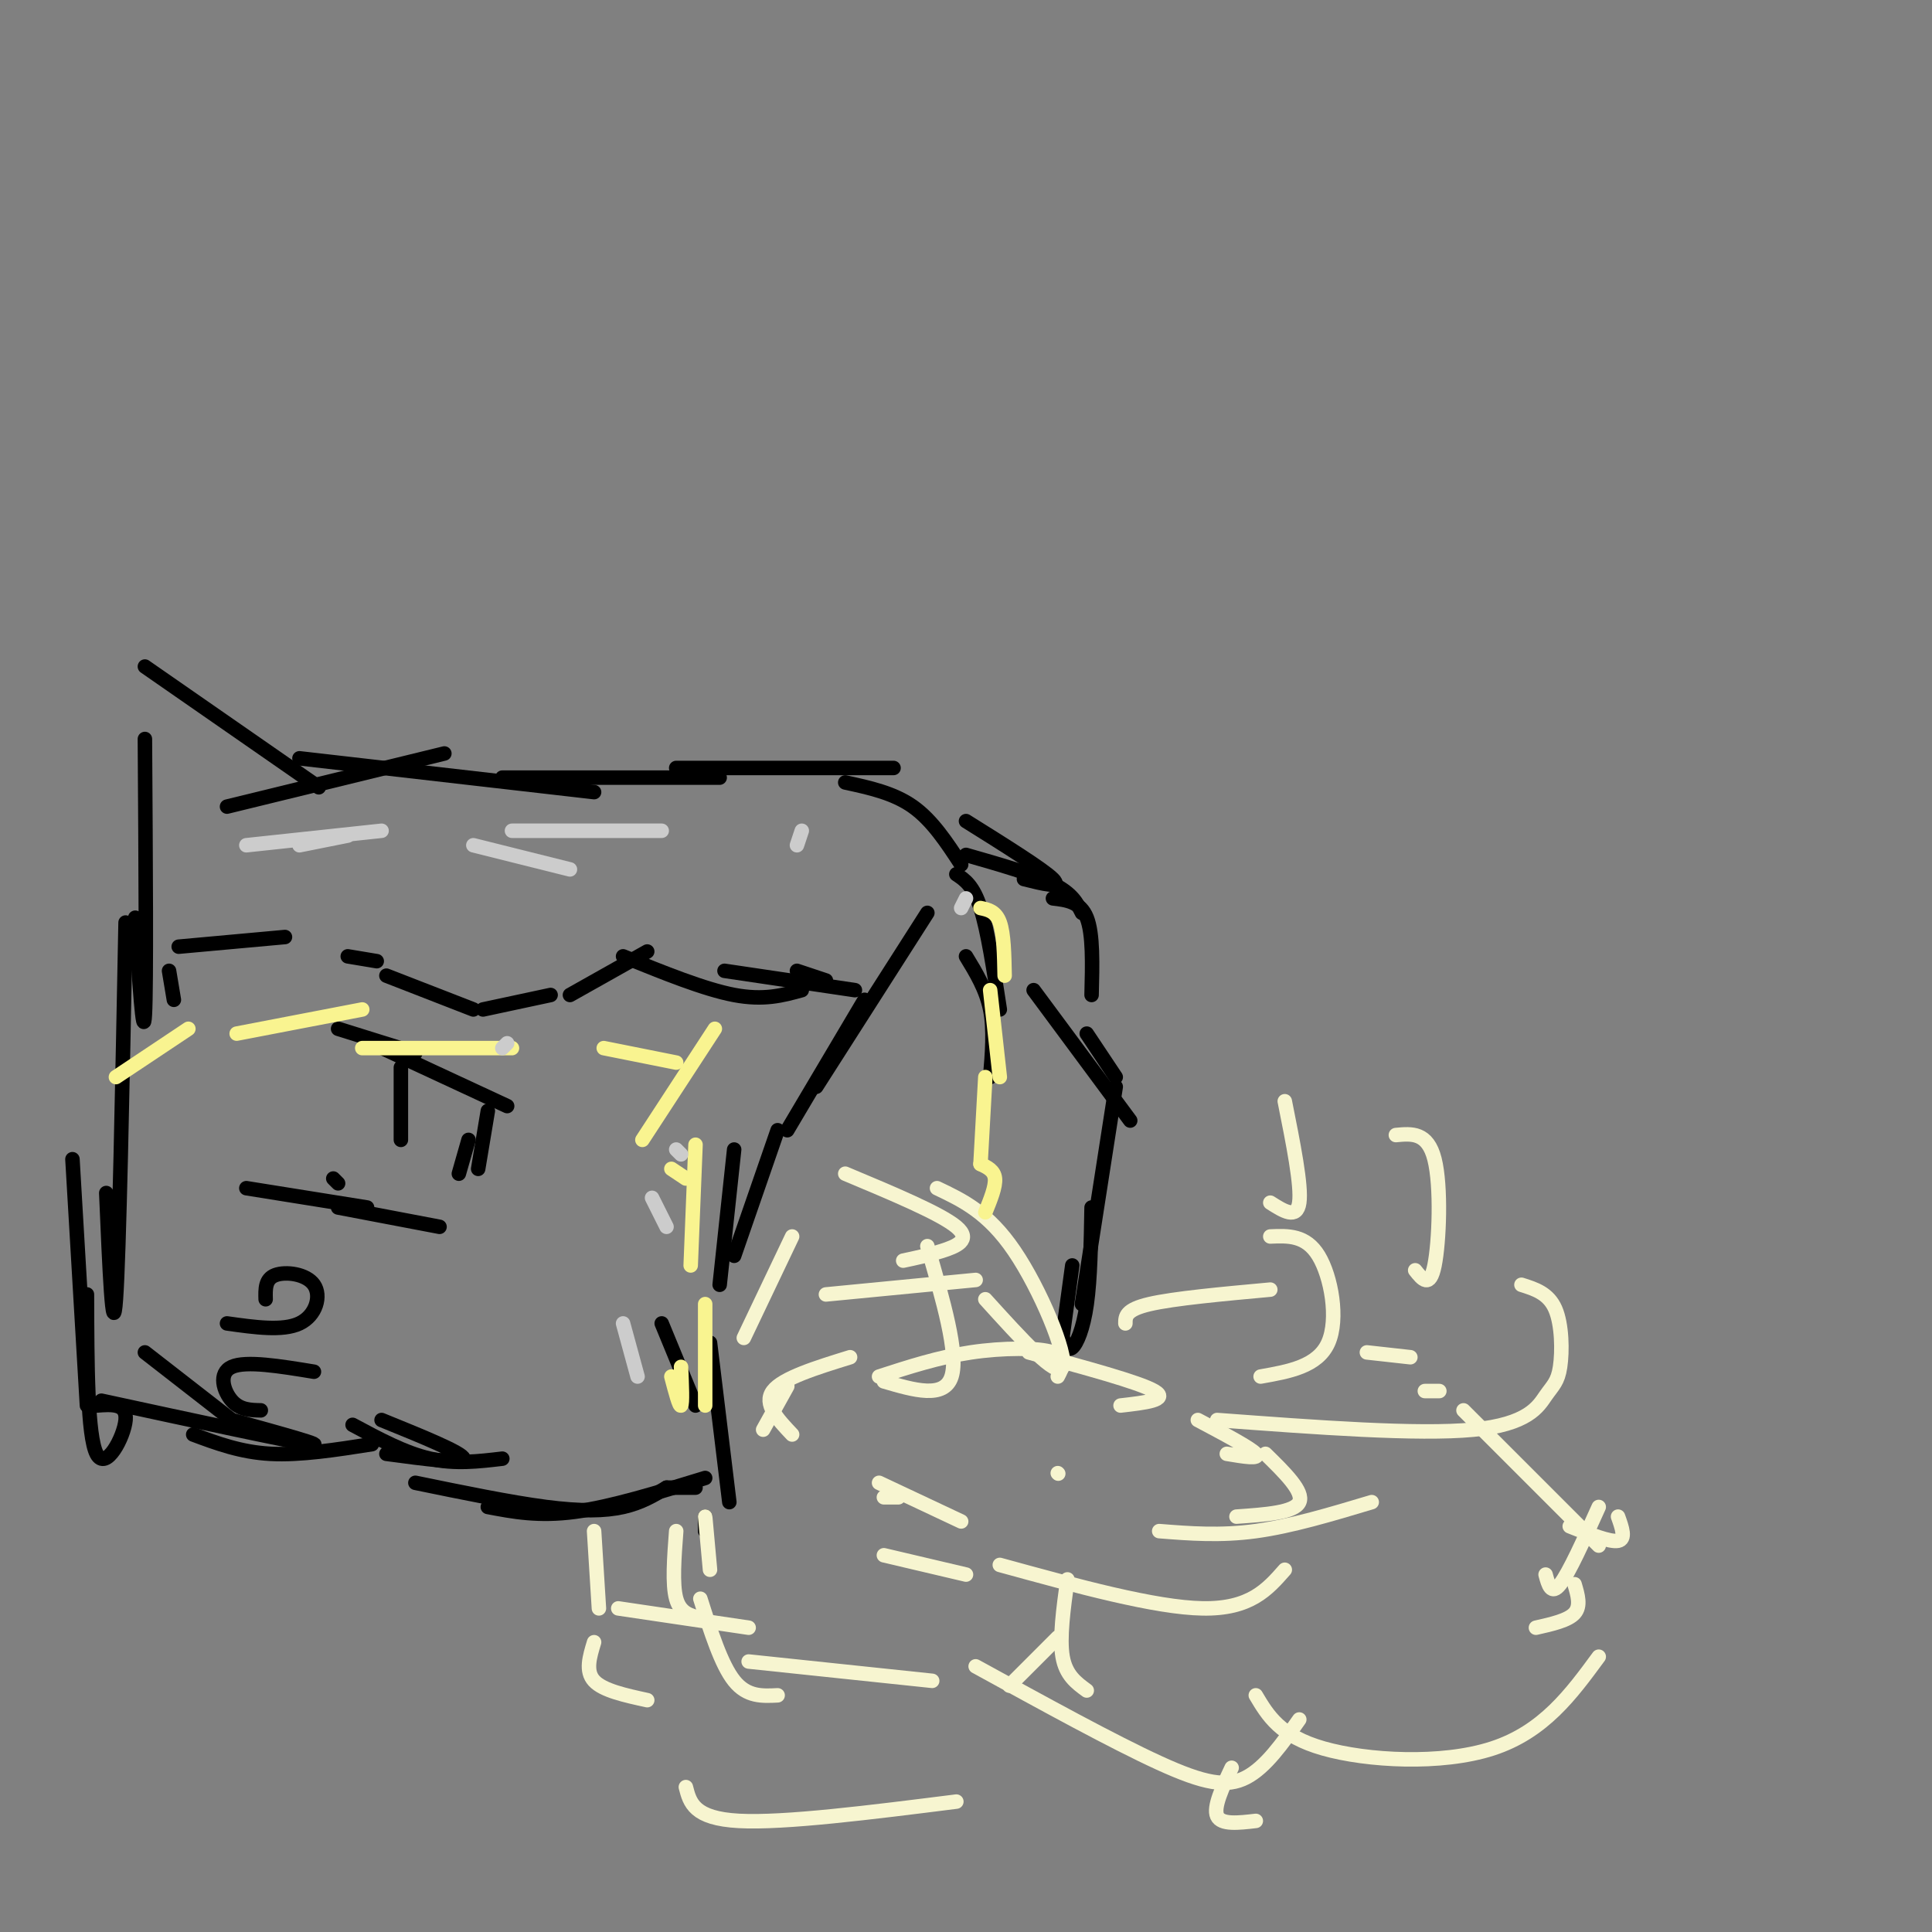 <svg viewBox='0 0 400 400' version='1.1' xmlns='http://www.w3.org/2000/svg' xmlns:xlink='http://www.w3.org/1999/xlink'><rect x="0" y="0" width="400" height="400" fill="#808080" stroke="none"/><g fill='none' stroke='rgb(0,0,0)' stroke-width='3' stroke-linecap='round' stroke-linejoin='round'><path d='M146,317c0.000,0.000 0.000,-3.000 0,-3'/><path d='M151,311c0.000,0.000 -4.000,-33.000 -4,-33'/><path d='M144,291c0.000,0.000 -7.000,-17.000 -7,-17'/><path d='M149,266c0.000,0.000 3.000,-28.000 3,-28'/><path d='M152,260c0.000,0.000 9.000,-26.000 9,-26'/><path d='M163,234c0.000,0.000 16.000,-27.000 16,-27'/><path d='M169,225c0.000,0.000 23.000,-36.000 23,-36'/><path d='M198,181c1.750,1.167 3.500,2.333 5,7c1.500,4.667 2.750,12.833 4,21'/><path d='M200,198c2.083,3.417 4.167,6.833 5,11c0.833,4.167 0.417,9.083 0,14'/><path d='M214,205c0.000,0.000 20.000,27.000 20,27'/><path d='M231,225c0.000,0.000 -7.000,45.000 -7,45'/><path d='M226,250c-0.133,7.400 -0.267,14.800 -1,20c-0.733,5.200 -2.067,8.200 -3,9c-0.933,0.800 -1.467,-0.600 -2,-2'/><path d='M222,262c0.000,0.000 -3.000,22.000 -3,22'/><path d='M144,308c0.000,0.000 -6.000,0.000 -6,0'/><path d='M146,306c-9.750,3.000 -19.500,6.000 -27,7c-7.500,1.000 -12.750,0.000 -18,-1'/><path d='M138,308c-2.622,1.578 -5.244,3.156 -9,4c-3.756,0.844 -8.644,0.956 -16,0c-7.356,-0.956 -17.178,-2.978 -27,-5'/><path d='M104,302c-4.917,0.583 -9.833,1.167 -15,0c-5.167,-1.167 -10.583,-4.083 -16,-7'/><path d='M79,294c8.417,3.417 16.833,6.833 17,8c0.167,1.167 -7.917,0.083 -16,-1'/><path d='M30,280c0.000,0.000 18.000,14.000 18,14'/><path d='M77,299c-7.417,1.167 -14.833,2.333 -21,2c-6.167,-0.333 -11.083,-2.167 -16,-4'/><path d='M48,294c10.250,2.833 20.500,5.667 16,5c-4.500,-0.667 -23.750,-4.833 -43,-9'/><path d='M20,291c3.156,-0.244 6.311,-0.489 6,3c-0.311,3.489 -4.089,10.711 -6,7c-1.911,-3.711 -1.956,-18.356 -2,-33'/><path d='M18,291c0.000,0.000 -3.000,-51.000 -3,-51'/><path d='M22,247c0.667,15.667 1.333,31.333 2,22c0.667,-9.333 1.333,-43.667 2,-78'/><path d='M28,190c0.833,13.083 1.667,26.167 2,20c0.333,-6.167 0.167,-31.583 0,-57'/><path d='M30,138c0.000,0.000 36.000,25.000 36,25'/><path d='M47,167c0.000,0.000 45.000,-11.000 45,-11'/><path d='M62,157c0.000,0.000 61.000,7.000 61,7'/><path d='M104,161c0.000,0.000 45.000,0.000 45,0'/><path d='M140,159c0.000,0.000 45.000,0.000 45,0'/><path d='M175,162c5.000,1.083 10.000,2.167 14,5c4.000,2.833 7.000,7.417 10,12'/><path d='M200,170c8.000,5.000 16.000,10.000 18,12c2.000,2.000 -2.000,1.000 -6,0'/><path d='M200,177c7.000,2.000 14.000,4.000 18,6c4.000,2.000 5.000,4.000 6,6'/><path d='M218,186c2.833,0.333 5.667,0.667 7,4c1.333,3.333 1.167,9.667 1,16'/><path d='M225,214c0.000,0.000 6.000,9.000 6,9'/><path d='M171,203c0.000,0.000 -6.000,-2.000 -6,-2'/><path d='M177,205c0.000,0.000 -27.000,-4.000 -27,-4'/><path d='M166,205c-3.917,1.083 -7.833,2.167 -14,1c-6.167,-1.167 -14.583,-4.583 -23,-8'/><path d='M134,197c0.000,0.000 -16.000,9.000 -16,9'/><path d='M114,206c0.000,0.000 -14.000,3.000 -14,3'/><path d='M98,209c0.000,0.000 -18.000,-7.000 -18,-7'/><path d='M78,199c0.000,0.000 -6.000,-1.000 -6,-1'/><path d='M59,194c0.000,0.000 -22.000,2.000 -22,2'/><path d='M35,201c0.000,0.000 1.000,6.000 1,6'/><path d='M70,213c0.000,0.000 16.000,5.000 16,5'/><path d='M77,216c0.000,0.000 28.000,13.000 28,13'/><path d='M101,230c0.000,0.000 -2.000,12.000 -2,12'/><path d='M97,236c0.000,0.000 -2.000,7.000 -2,7'/><path d='M70,245c0.000,0.000 -1.000,-1.000 -1,-1'/><path d='M83,221c0.000,0.000 0.000,15.000 0,15'/><path d='M91,254c0.000,0.000 -21.000,-4.000 -21,-4'/><path d='M76,250c0.000,0.000 -25.000,-4.000 -25,-4'/><path d='M55,269c-0.060,-2.101 -0.119,-4.202 2,-5c2.119,-0.798 6.417,-0.292 8,2c1.583,2.292 0.452,6.369 -3,8c-3.452,1.631 -9.226,0.815 -15,0'/><path d='M65,284c-7.044,-1.156 -14.089,-2.311 -17,-1c-2.911,1.311 -1.689,5.089 0,7c1.689,1.911 3.844,1.956 6,2'/></g>
<g fill='none' stroke='rgb(247,245,208)' stroke-width='3' stroke-linecap='round' stroke-linejoin='round'><path d='M158,296c0.000,0.000 5.000,-9.000 5,-9'/><path d='M164,297c-3.000,-3.167 -6.000,-6.333 -4,-9c2.000,-2.667 9.000,-4.833 16,-7'/><path d='M182,285c6.156,-2.000 12.311,-4.000 19,-5c6.689,-1.000 13.911,-1.000 17,0c3.089,1.000 2.044,3.000 1,5'/><path d='M213,280c11.417,3.083 22.833,6.167 26,8c3.167,1.833 -1.917,2.417 -7,3'/><path d='M248,294c5.500,2.917 11.000,5.833 12,7c1.000,1.167 -2.500,0.583 -6,0'/><path d='M262,301c4.000,3.917 8.000,7.833 7,10c-1.000,2.167 -7.000,2.583 -13,3'/><path d='M146,314c0.000,0.000 1.000,11.000 1,11'/><path d='M140,317c-0.417,5.500 -0.833,11.000 0,14c0.833,3.000 2.917,3.500 5,4'/><path d='M145,331c2.167,6.833 4.333,13.667 7,17c2.667,3.333 5.833,3.167 9,3'/><path d='M155,344c0.000,0.000 38.000,4.000 38,4'/><path d='M209,349c0.000,0.000 10.000,-10.000 10,-10'/><path d='M233,274c0.000,-1.417 0.000,-2.833 5,-4c5.000,-1.167 15.000,-2.083 25,-3'/><path d='M283,280c0.000,0.000 9.000,1.000 9,1'/><path d='M295,288c0.000,0.000 3.000,0.000 3,0'/><path d='M335,314c0.833,2.333 1.667,4.667 0,5c-1.667,0.333 -5.833,-1.333 -10,-3'/><path d='M331,312c-3.083,6.833 -6.167,13.667 -8,16c-1.833,2.333 -2.417,0.167 -3,-2'/><path d='M326,328c0.667,2.250 1.333,4.500 0,6c-1.333,1.500 -4.667,2.250 -8,3'/><path d='M221,327c-0.833,6.083 -1.667,12.167 -1,16c0.667,3.833 2.833,5.417 5,7'/><path d='M202,345c14.289,7.844 28.578,15.689 38,20c9.422,4.311 13.978,5.089 18,3c4.022,-2.089 7.511,-7.044 11,-12'/><path d='M260,351c2.511,4.222 5.022,8.444 14,11c8.978,2.556 24.422,3.444 35,0c10.578,-3.444 16.289,-11.222 22,-19'/><path d='M331,320c0.000,0.000 -28.000,-28.000 -28,-28'/><path d='M266,325c-3.583,4.083 -7.167,8.167 -17,8c-9.833,-0.167 -25.917,-4.583 -42,-9'/><path d='M199,315c0.000,0.000 -17.000,-8.000 -17,-8'/><path d='M183,310c0.000,0.000 3.000,0.000 3,0'/><path d='M219,305c0.000,0.000 0.100,0.100 0.1,0.1'/><path d='M183,322c0.000,0.000 17.000,4.000 17,4'/><path d='M284,311c-8.333,2.500 -16.667,5.000 -24,6c-7.333,1.000 -13.667,0.500 -20,0'/><path d='M263,256c3.689,-0.156 7.378,-0.311 10,4c2.622,4.311 4.178,13.089 2,18c-2.178,4.911 -8.089,5.956 -14,7'/><path d='M266,228c1.750,8.750 3.500,17.500 3,21c-0.500,3.500 -3.250,1.750 -6,0'/><path d='M289,235c3.289,-0.311 6.578,-0.622 8,5c1.422,5.622 0.978,17.178 0,22c-0.978,4.822 -2.489,2.911 -4,1'/><path d='M315,266c2.789,0.877 5.579,1.754 7,5c1.421,3.246 1.474,8.860 1,12c-0.474,3.140 -1.474,3.807 -3,6c-1.526,2.193 -3.579,5.912 -15,7c-11.421,1.088 -32.211,-0.456 -53,-2'/><path d='M202,265c0.000,0.000 -31.000,3.000 -31,3'/><path d='M154,277c0.000,0.000 10.000,-21.000 10,-21'/><path d='M175,243c9.867,4.133 19.733,8.267 23,11c3.267,2.733 -0.067,4.067 -3,5c-2.933,0.933 -5.467,1.467 -8,2'/><path d='M194,246c5.289,2.511 10.578,5.022 16,13c5.422,7.978 10.978,21.422 10,24c-0.978,2.578 -8.489,-5.711 -16,-14'/><path d='M192,258c3.250,11.167 6.500,22.333 5,27c-1.500,4.667 -7.750,2.833 -14,1'/><path d='M155,337c0.000,0.000 -27.000,-4.000 -27,-4'/><path d='M123,317c0.000,0.000 1.000,16.000 1,16'/><path d='M123,340c-0.917,3.000 -1.833,6.000 0,8c1.833,2.000 6.417,3.000 11,4'/><path d='M142,370c0.833,3.250 1.667,6.500 11,7c9.333,0.500 27.167,-1.750 45,-4'/><path d='M255,366c-1.917,4.083 -3.833,8.167 -3,10c0.833,1.833 4.417,1.417 8,1'/></g>
<g fill='none' stroke='rgb(249,244,144)' stroke-width='3' stroke-linecap='round' stroke-linejoin='round'><path d='M24,223c0.000,0.000 15.000,-10.000 15,-10'/><path d='M49,214c0.000,0.000 26.000,-5.000 26,-5'/><path d='M75,217c0.000,0.000 31.000,0.000 31,0'/><path d='M125,217c0.000,0.000 15.000,3.000 15,3'/><path d='M148,213c0.000,0.000 -15.000,23.000 -15,23'/><path d='M139,242c0.000,0.000 3.000,2.000 3,2'/><path d='M144,237c0.000,0.000 -1.000,25.000 -1,25'/><path d='M146,270c0.000,0.000 0.000,21.000 0,21'/><path d='M141,283c0.167,3.833 0.333,7.667 0,8c-0.333,0.333 -1.167,-2.833 -2,-6'/><path d='M203,188c1.583,0.333 3.167,0.667 4,3c0.833,2.333 0.917,6.667 1,11'/><path d='M205,205c0.000,0.000 2.000,18.000 2,18'/><path d='M204,223c0.000,0.000 -1.000,18.000 -1,18'/><path d='M203,241c1.417,0.667 2.833,1.333 3,3c0.167,1.667 -0.917,4.333 -2,7'/></g>
<g fill='none' stroke='rgb(204,204,204)' stroke-width='3' stroke-linecap='round' stroke-linejoin='round'><path d='M132,285c0.000,0.000 -3.000,-11.000 -3,-11'/><path d='M135,248c0.000,0.000 3.000,6.000 3,6'/><path d='M140,238c0.000,0.000 1.000,1.000 1,1'/><path d='M104,217c0.000,0.000 1.000,-1.000 1,-1'/><path d='M62,175c0.000,0.000 10.000,-2.000 10,-2'/><path d='M51,175c0.000,0.000 28.000,-3.000 28,-3'/><path d='M98,175c0.000,0.000 20.000,5.000 20,5'/><path d='M106,172c0.000,0.000 31.000,0.000 31,0'/><path d='M166,172c0.000,0.000 -1.000,3.000 -1,3'/><path d='M200,186c0.000,0.000 -1.000,2.000 -1,2'/></g>
</svg>
